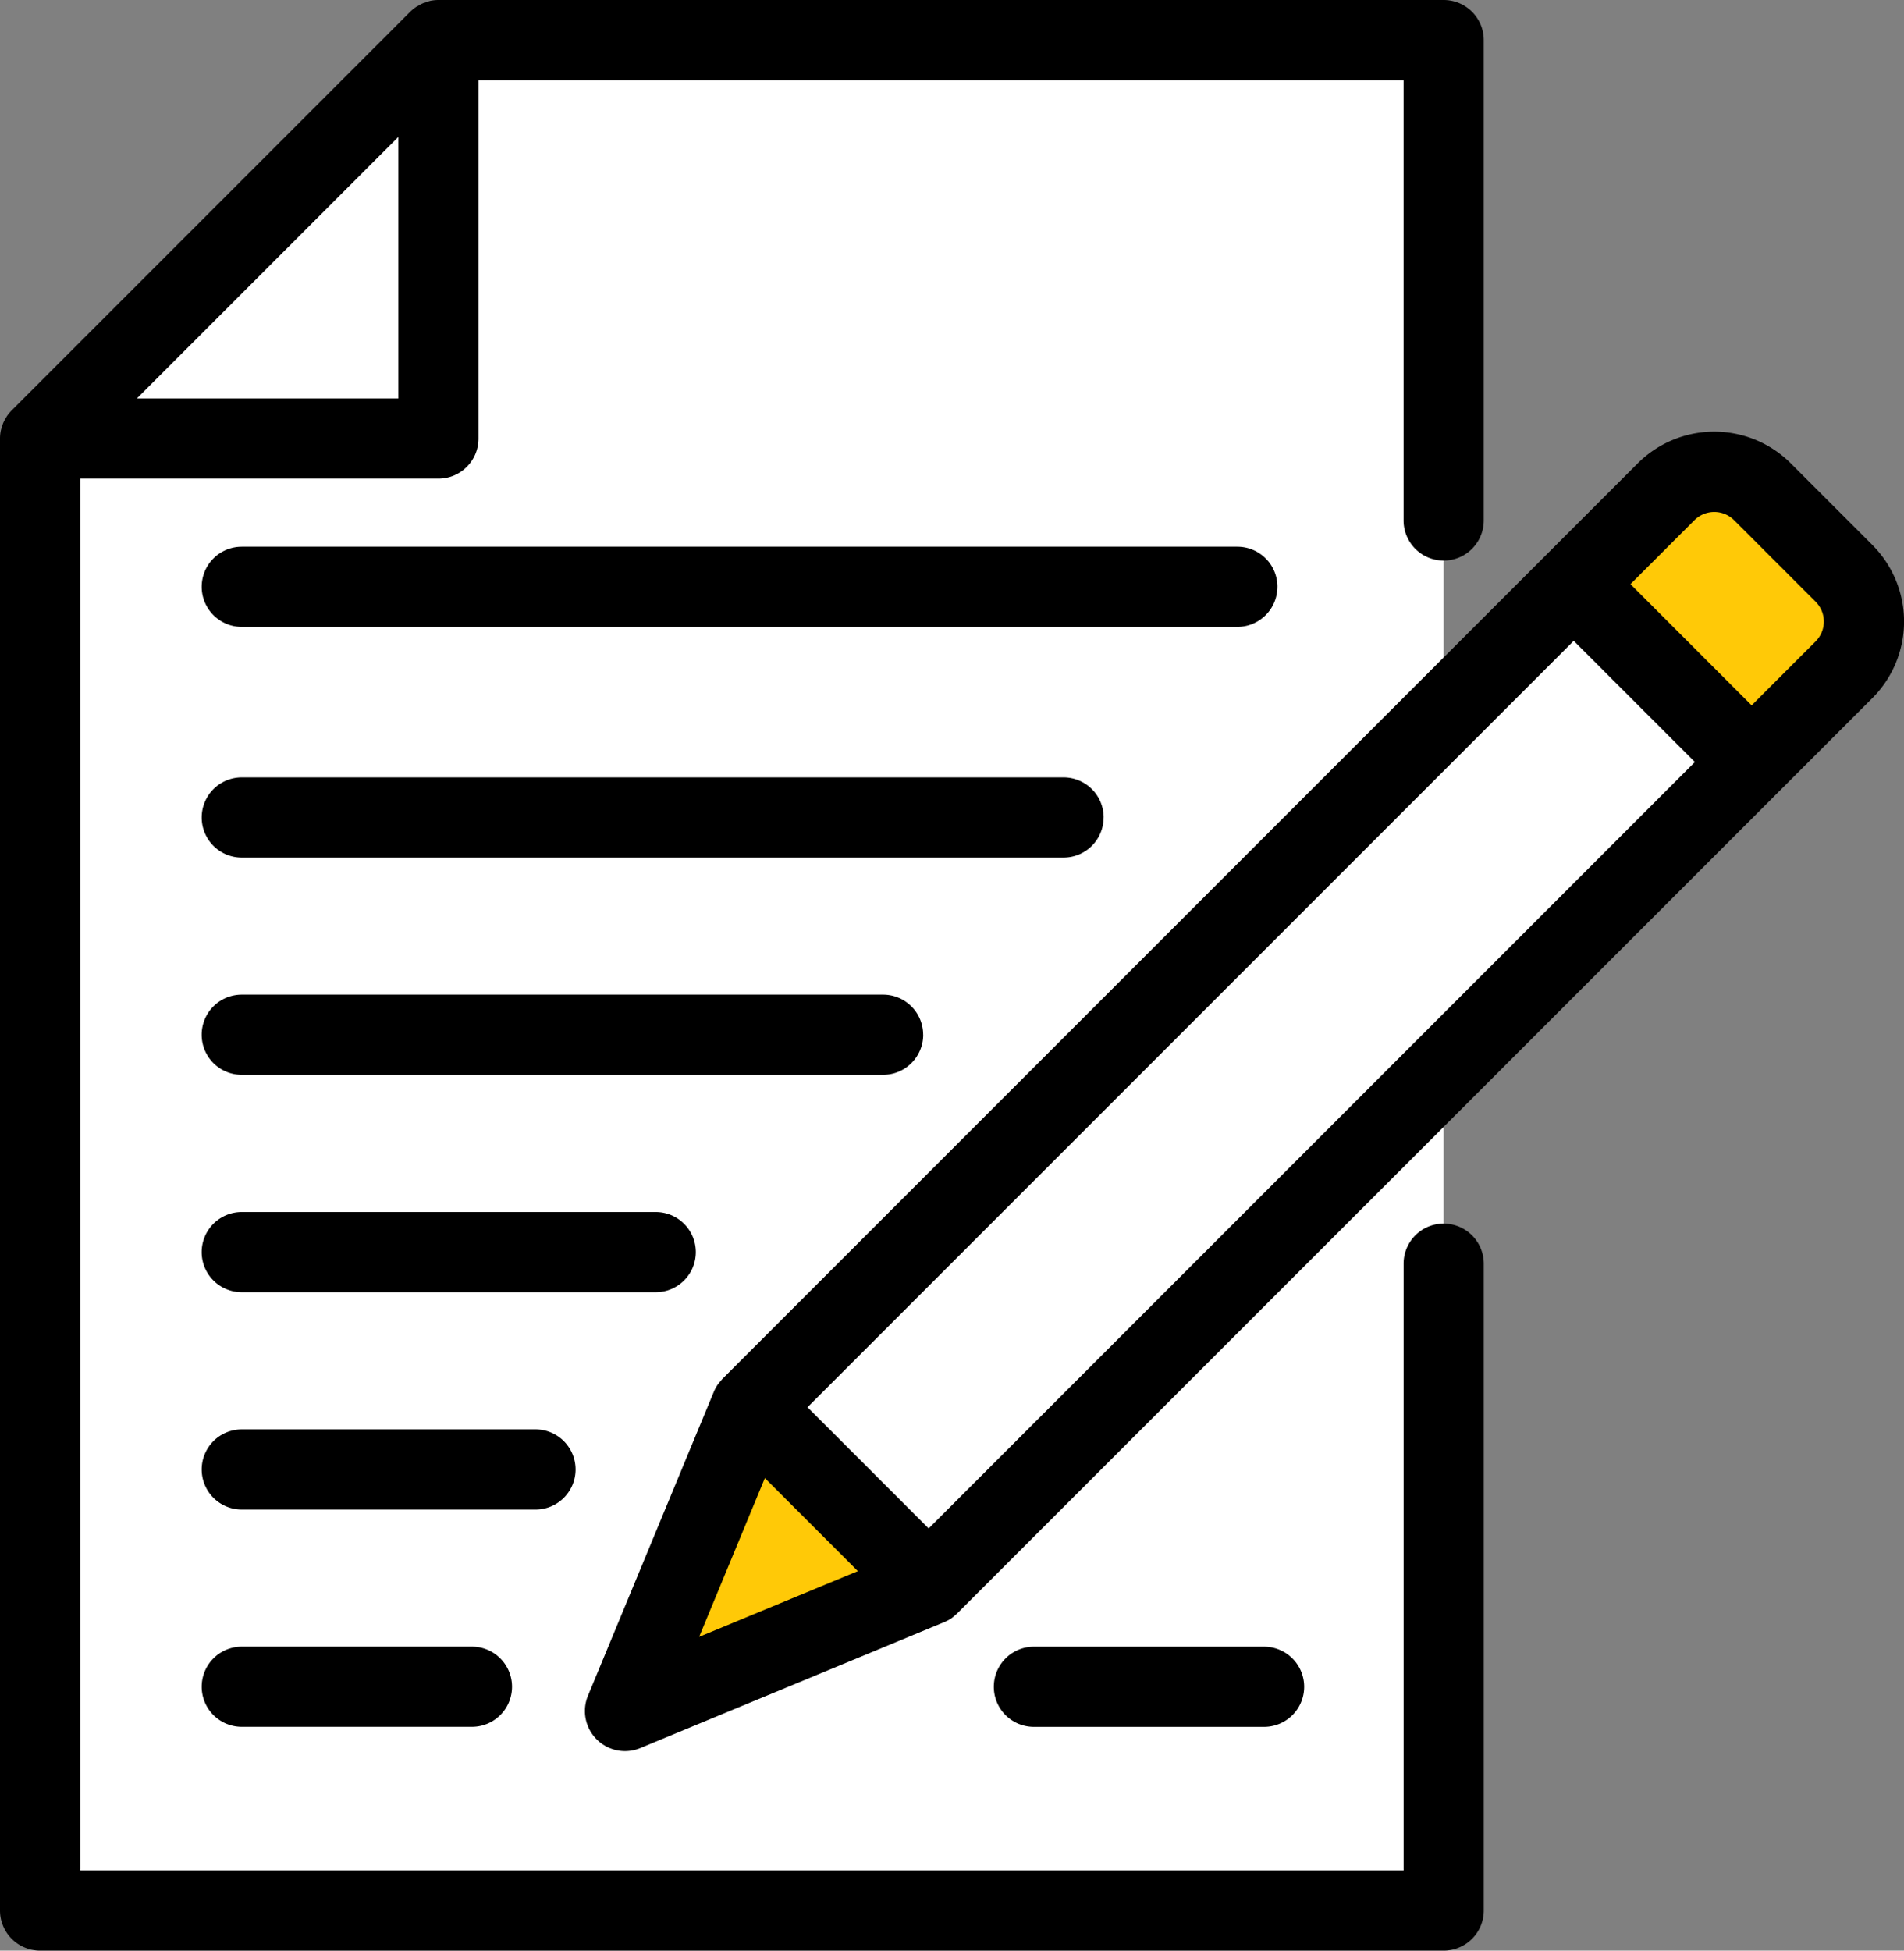 <svg xmlns="http://www.w3.org/2000/svg" xmlns:xlink="http://www.w3.org/1999/xlink" width="76" height="77.84" viewBox="0 0 76 77.84"><rect x="0" y="0" width="76" height="77.84" fill="#808080" stroke="none"/><defs><style>.a{fill:none;}.b{fill:#ffc907;}.c{clip-path:url(#a);}.d{fill:#fff;}</style><clipPath id="a"><rect class="a" width="76" height="77.84"/></clipPath></defs><path class="b" d="M31.185,58.433l7.385,7.391-12.61,5.22Z" transform="translate(-1.203 -3.156)"/><g transform="translate(0 0)"><g class="c"><path class="b" d="M76.154,23.641a2.715,2.715,0,0,1,0,3.842l-3.688,3.688-7.1-7.1,3.688-3.688a2.715,2.715,0,0,1,3.842,0Z" transform="translate(-2.547 -0.763)"/><path class="d" d="M71.134,31.352,58.55,43.941,38.282,64.2l-7.1-7.1,27.8-27.8,5.043-5.048Z" transform="translate(-1.215 -0.945)"/><path class="d" d="M17.568,1.666v15.9H1.665Z" transform="translate(-0.065 -0.065)"/><path class="d" d="M57.838,28.423l-27.8,27.8-5.021,12.12,12.12-5.017L57.4,43.062l.288.287V76.3H1.665V17.568h15.9V1.666H57.689V28.274Z" transform="translate(-0.065 -0.065)"/><path d="M57.626,48.827a1.6,1.6,0,0,0-1.6,1.6V74.638H3.2V19.1H17.5a1.6,1.6,0,0,0,1.6-1.6V3.2H56.025V20.77a1.6,1.6,0,1,0,3.2,0V1.6a1.6,1.6,0,0,0-1.6-1.6H17.5a1.656,1.656,0,0,0-.316.032A1.525,1.525,0,0,0,16.978.1c-.03.011-.062.016-.091.028a1.617,1.617,0,0,0-.22.118c-.017.011-.037.018-.054.029a1.7,1.7,0,0,0-.245.2l-15.9,15.9a1.578,1.578,0,0,0-.2.244c-.012.017-.018.037-.03.054a1.567,1.567,0,0,0-.117.221c-.012.029-.018.061-.029.09a1.684,1.684,0,0,0-.062.209A1.568,1.568,0,0,0,0,17.5V76.239a1.6,1.6,0,0,0,1.6,1.6H57.626a1.6,1.6,0,0,0,1.6-1.6V50.428a1.6,1.6,0,0,0-1.6-1.6M5.465,15.9,15.9,5.465V15.9Z" transform="translate(0 0)"/><path d="M75.685,22.445l-3.259-3.259a4.322,4.322,0,0,0-6.106,0l-3.688,3.688,0,0L29.792,55.713l0,0-.006.006c-.027.027-.046.059-.071.086a1.623,1.623,0,0,0-.126.154,1.575,1.575,0,0,0-.15.281L24.417,68.362a1.6,1.6,0,0,0,2.092,2.091l12.1-5.013.01,0,.006,0c.019-.009.036-.021.055-.03a1.534,1.534,0,0,0,.221-.119,1.461,1.461,0,0,0,.188-.154c.017-.016.037-.028.055-.045l0,0,.006-.007L72,32.239l0,0,3.686-3.685a4.322,4.322,0,0,0,0-6.106M31.477,59.681l3.712,3.712-6.335,2.623Zm6.538,2.01-4.836-4.837L63.764,26.27,68.6,31.107Zm35.406-35.4-2.556,2.555-4.836-4.837,2.555-2.555a1.119,1.119,0,0,1,1.579,0l3.258,3.258a1.118,1.118,0,0,1,0,1.579" transform="translate(-0.947 -0.698)"/><path d="M44.379,33.88a1.6,1.6,0,0,0-1.6-1.6H9.977a1.6,1.6,0,0,0,0,3.2h32.8a1.6,1.6,0,0,0,1.6-1.6" transform="translate(-0.326 -1.258)"/><path d="M51.316,24.3a1.6,1.6,0,0,0-1.6-1.6H9.977a1.6,1.6,0,1,0,0,3.2H49.715a1.6,1.6,0,0,0,1.6-1.6" transform="translate(-0.326 -0.884)"/><path d="M37.174,42.9a1.6,1.6,0,0,0-1.6-1.6H9.976a1.6,1.6,0,1,0,0,3.2h25.6a1.6,1.6,0,0,0,1.6-1.6" transform="translate(-0.326 -1.609)"/><path d="M28.1,51.927a1.6,1.6,0,0,0-1.6-1.6H9.976a1.6,1.6,0,0,0,0,3.2H26.5a1.6,1.6,0,0,0,1.6-1.6" transform="translate(-0.326 -1.961)"/><path d="M23.3,60.951a1.6,1.6,0,0,0-1.6-1.6H9.977a1.6,1.6,0,0,0,0,3.2H21.7a1.6,1.6,0,0,0,1.6-1.6" transform="translate(-0.326 -2.312)"/><path d="M9.977,68.373a1.6,1.6,0,1,0,0,3.2h9.187a1.6,1.6,0,1,0,0-3.2Z" transform="translate(-0.326 -2.664)"/><path d="M52.065,71.575a1.6,1.6,0,1,0,0-3.2H42.877a1.6,1.6,0,1,0,0,3.2Z" transform="translate(-1.608 -2.664)"/></g></g></svg>